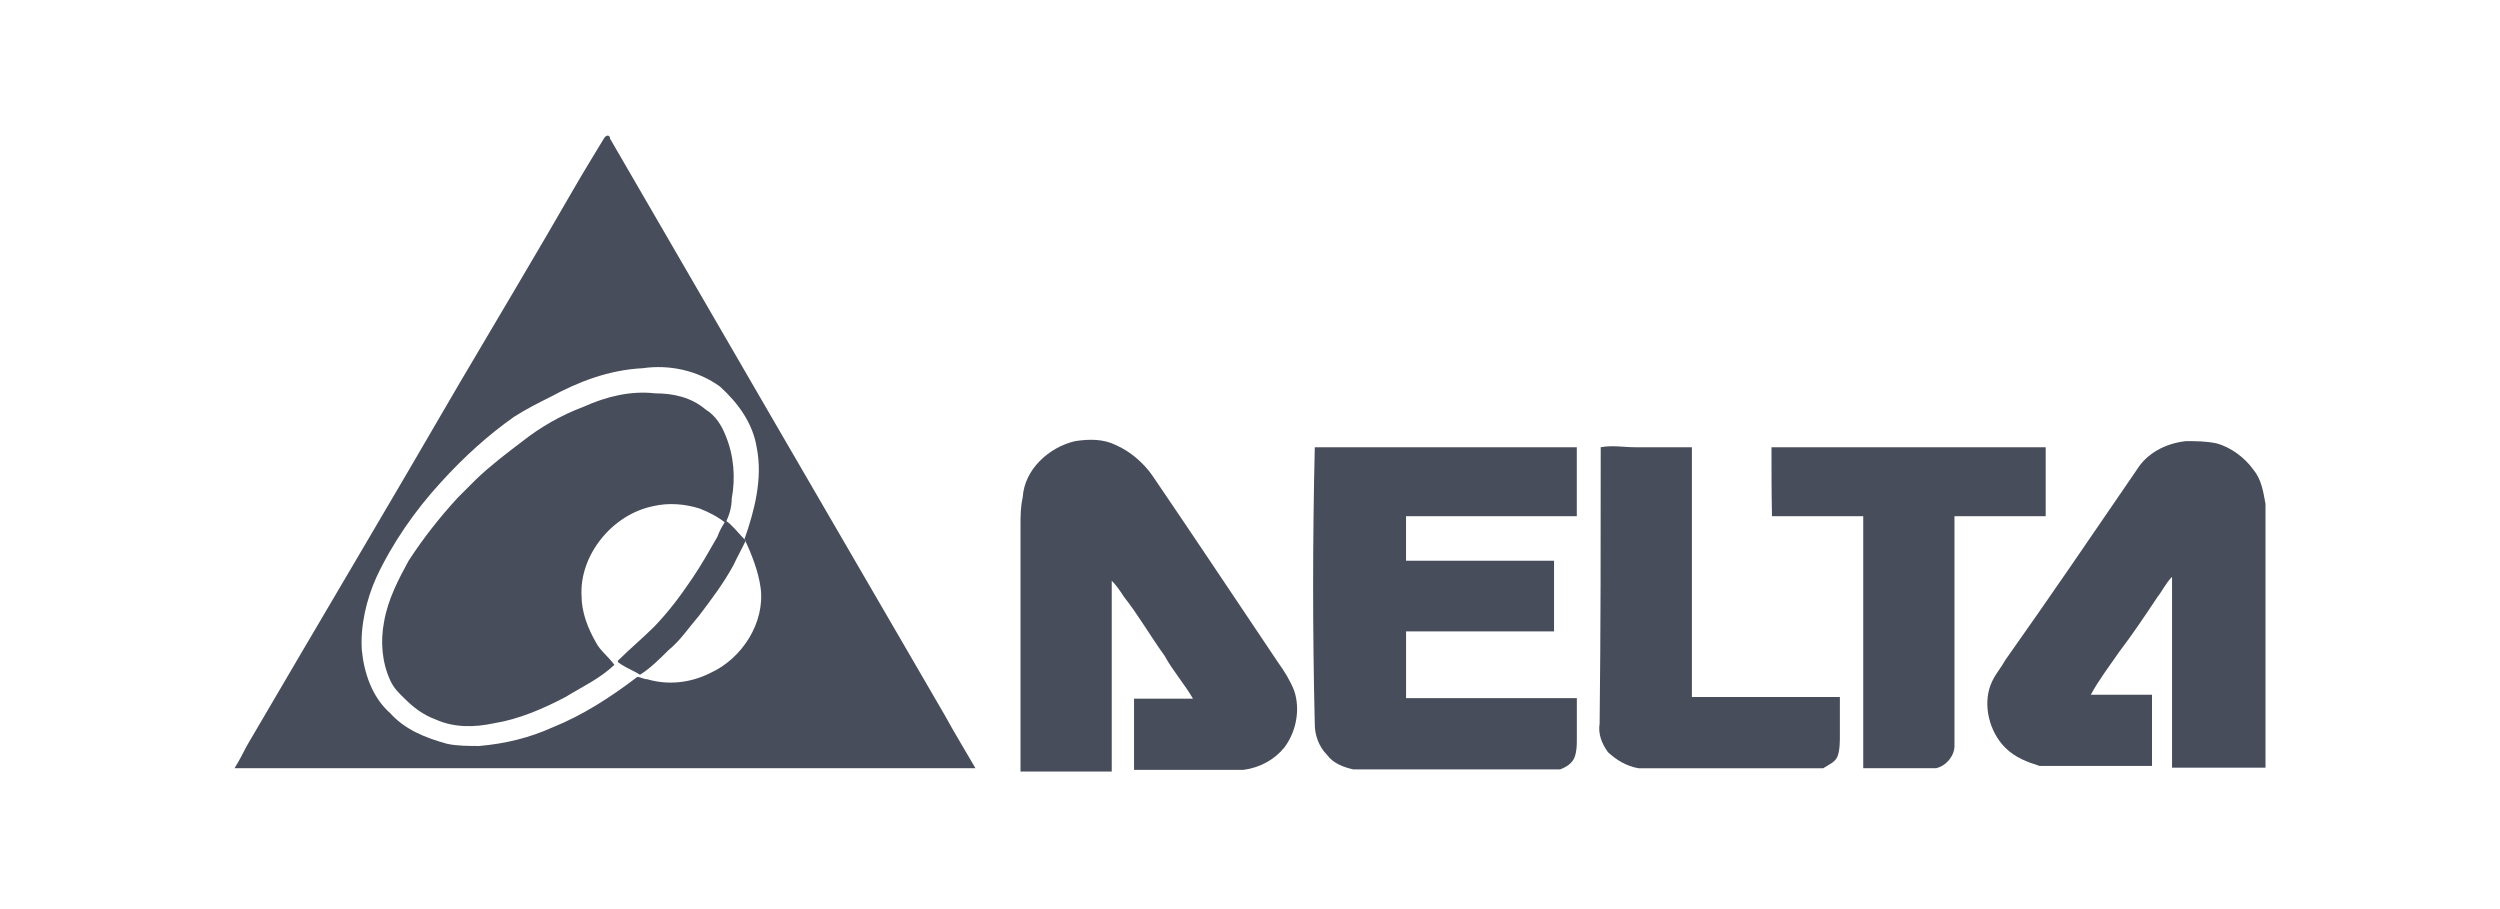 <svg width="143" height="52" viewBox="0 0 143 52" fill="none" xmlns="http://www.w3.org/2000/svg">
<rect width="143" height="52" fill="white"/>
<path d="M61.493 25.233C62.321 25.106 63.115 25.106 63.816 25.455C64.644 25.805 65.439 26.506 65.917 27.204C68.368 30.801 70.691 34.3 73.108 37.896C73.457 38.372 73.809 38.946 74.031 39.518C74.38 40.569 74.158 41.842 73.459 42.763C72.888 43.464 72.059 43.909 71.136 44.036H64.867C64.867 42.636 64.867 41.363 64.867 39.963C66.044 39.963 67.19 39.963 68.238 39.963C67.762 39.135 67.061 38.341 66.616 37.512C65.788 36.367 65.121 35.189 64.293 34.141C64.07 33.791 63.816 33.44 63.592 33.217C63.592 36.814 63.592 40.535 63.592 44.131H58.373C58.373 39.486 58.373 34.84 58.373 30.068C58.373 29.496 58.373 29.017 58.5 28.446C58.595 26.855 59.995 25.582 61.493 25.233Z" fill="#484D5B"/>
<path d="M122.235 26.855C122.807 25.932 123.857 25.36 125.035 25.233C125.607 25.233 126.181 25.233 126.784 25.36C127.613 25.582 128.407 26.188 128.885 26.855C129.362 27.427 129.457 28.128 129.587 28.827V43.909H124.241C124.241 40.439 124.241 36.814 124.241 33.344C124.241 33.217 124.241 33.122 124.241 32.995C123.891 33.344 123.669 33.823 123.413 34.141C122.712 35.191 122.013 36.242 121.216 37.29C120.645 38.118 120.039 38.912 119.594 39.74C120.74 39.74 121.917 39.74 123.095 39.74C123.095 41.141 123.095 42.413 123.095 43.813H116.667C115.966 43.591 115.267 43.337 114.695 42.763C113.772 41.839 113.422 40.312 113.867 39.166C114.09 38.595 114.439 38.243 114.695 37.767C117.239 34.175 119.689 30.578 122.235 26.855Z" fill="#484D5B"/>
<path d="M75.206 25.582C80.203 25.582 85.197 25.582 90.193 25.582C90.193 26.855 90.193 28.255 90.193 29.528C89.142 29.528 88.092 29.528 87.043 29.528C84.847 29.528 82.621 29.528 80.425 29.528C80.425 30.356 80.425 31.277 80.425 32.074C82.526 32.074 84.498 32.074 86.567 32.074C87.395 32.074 88.062 32.074 88.891 32.074C88.891 32.645 88.891 33.219 88.891 33.918C88.891 34.62 88.891 35.318 88.891 36.115C88.062 36.115 87.141 36.115 86.345 36.115C84.373 36.115 82.399 36.115 80.427 36.115C80.427 37.388 80.427 38.66 80.427 39.933C83.672 39.933 86.919 39.933 90.195 39.933C90.195 40.762 90.195 41.556 90.195 42.257C90.195 42.606 90.195 42.958 90.068 43.307C89.941 43.657 89.592 43.879 89.24 44.008H77.403C76.831 43.881 76.257 43.659 75.907 43.18C75.431 42.704 75.206 42.035 75.206 41.431C75.079 36.147 75.079 30.928 75.206 25.582Z" fill="#484D5B"/>
<path d="M91.561 25.582C92.262 25.455 92.834 25.582 93.533 25.582C94.583 25.582 95.729 25.582 96.777 25.582C96.777 30.356 96.777 35.096 96.777 39.87C99.577 39.87 102.472 39.87 105.241 39.87C105.241 40.571 105.241 41.27 105.241 41.971C105.241 42.447 105.241 42.894 105.114 43.244C104.986 43.593 104.637 43.72 104.285 43.945H93.723C93.022 43.818 92.45 43.468 91.974 43.021C91.624 42.545 91.402 41.971 91.498 41.399C91.561 36.147 91.561 30.801 91.561 25.582Z" fill="#484D5B"/>
<path d="M101.329 25.582C101.456 25.582 101.551 25.582 101.678 25.582C105.275 25.582 108.996 25.582 112.592 25.582C114.087 25.582 115.487 25.582 117.014 25.582C117.014 26.059 117.014 26.506 117.014 26.855C117.014 27.779 117.014 28.605 117.014 29.528C115.265 29.528 113.513 29.528 111.796 29.528C111.796 29.655 111.796 29.75 111.796 30.004C111.796 34.172 111.796 38.468 111.796 42.667C111.796 43.239 111.319 43.813 110.745 43.94H106.577C106.577 39.166 106.577 34.3 106.577 29.526C104.828 29.526 103.108 29.526 101.358 29.526C101.329 28.255 101.329 26.855 101.329 25.582Z" fill="#484D5B"/>
<path d="M34.542 7.923C34.669 7.701 34.891 7.701 34.891 7.923C41.288 18.964 47.682 29.973 54.046 40.918C54.618 41.969 55.192 42.89 55.795 43.94H13.414C13.636 43.591 13.89 43.112 14.115 42.667C18.187 35.7 22.26 28.859 26.301 21.891C28.497 18.167 30.723 14.444 32.92 10.627C33.396 9.802 33.968 8.878 34.542 7.923ZM31.517 22.687C30.816 23.036 30.117 23.388 29.416 23.833C27.921 24.883 26.521 26.156 25.248 27.556C23.753 29.178 22.448 31.057 21.525 33.029C20.953 34.302 20.602 35.829 20.697 37.197C20.824 38.47 21.269 39.87 22.319 40.793C23.147 41.717 24.291 42.193 25.564 42.543C26.136 42.67 26.837 42.67 27.408 42.67C28.904 42.543 30.304 42.193 31.576 41.619C33.326 40.918 34.948 39.87 36.446 38.724C36.668 38.724 36.795 38.851 37.017 38.851C38.195 39.2 39.468 39.074 40.614 38.502C42.458 37.673 43.763 35.606 43.509 33.633C43.382 32.709 43.032 31.788 42.586 30.833C43.157 29.21 43.636 27.363 43.287 25.614C43.064 24.214 42.236 23.068 41.185 22.113C39.913 21.189 38.29 20.84 36.763 21.062C34.796 21.16 33.047 21.859 31.517 22.687ZM33.396 23.261C32.123 23.738 30.946 24.407 29.895 25.233C28.972 25.934 28.05 26.633 27.222 27.429C26.873 27.779 26.521 28.13 26.172 28.48C25.121 29.625 24.2 30.803 23.372 32.076C22.8 33.127 22.194 34.272 21.972 35.545C21.75 36.691 21.845 37.869 22.321 38.917C22.544 39.393 22.798 39.618 23.15 39.967C23.626 40.444 24.2 40.891 24.899 41.145C25.95 41.621 27.095 41.621 28.271 41.367C29.671 41.145 31.07 40.539 32.343 39.872C33.267 39.3 34.315 38.822 35.143 38.028C34.794 37.551 34.315 37.199 34.093 36.755C33.616 35.926 33.265 35.005 33.265 34.082C33.138 31.758 35.014 29.437 37.337 28.958C38.261 28.736 39.182 28.831 40.01 29.085C40.582 29.308 41.061 29.562 41.505 29.914C41.728 29.437 41.855 28.99 41.855 28.514C42.077 27.336 41.982 26.063 41.505 24.917C41.283 24.346 40.934 23.772 40.36 23.422C39.532 22.721 38.515 22.499 37.464 22.499C36.069 22.338 34.669 22.687 33.396 23.261ZM41.51 29.782C41.288 30.131 41.161 30.354 41.033 30.706C40.557 31.534 40.11 32.328 39.634 33.029C38.932 34.08 38.234 35.001 37.437 35.829C36.736 36.53 36.037 37.102 35.336 37.801C35.336 37.928 35.463 37.928 35.559 38.023C35.908 38.245 36.26 38.372 36.609 38.595C37.181 38.245 37.755 37.671 38.231 37.195C38.932 36.623 39.377 35.922 39.981 35.223C40.682 34.3 41.381 33.378 41.953 32.328C42.175 31.851 42.429 31.404 42.654 30.928C42.114 30.356 41.859 30.007 41.51 29.782Z" fill="#484D5B"/>
</svg>
